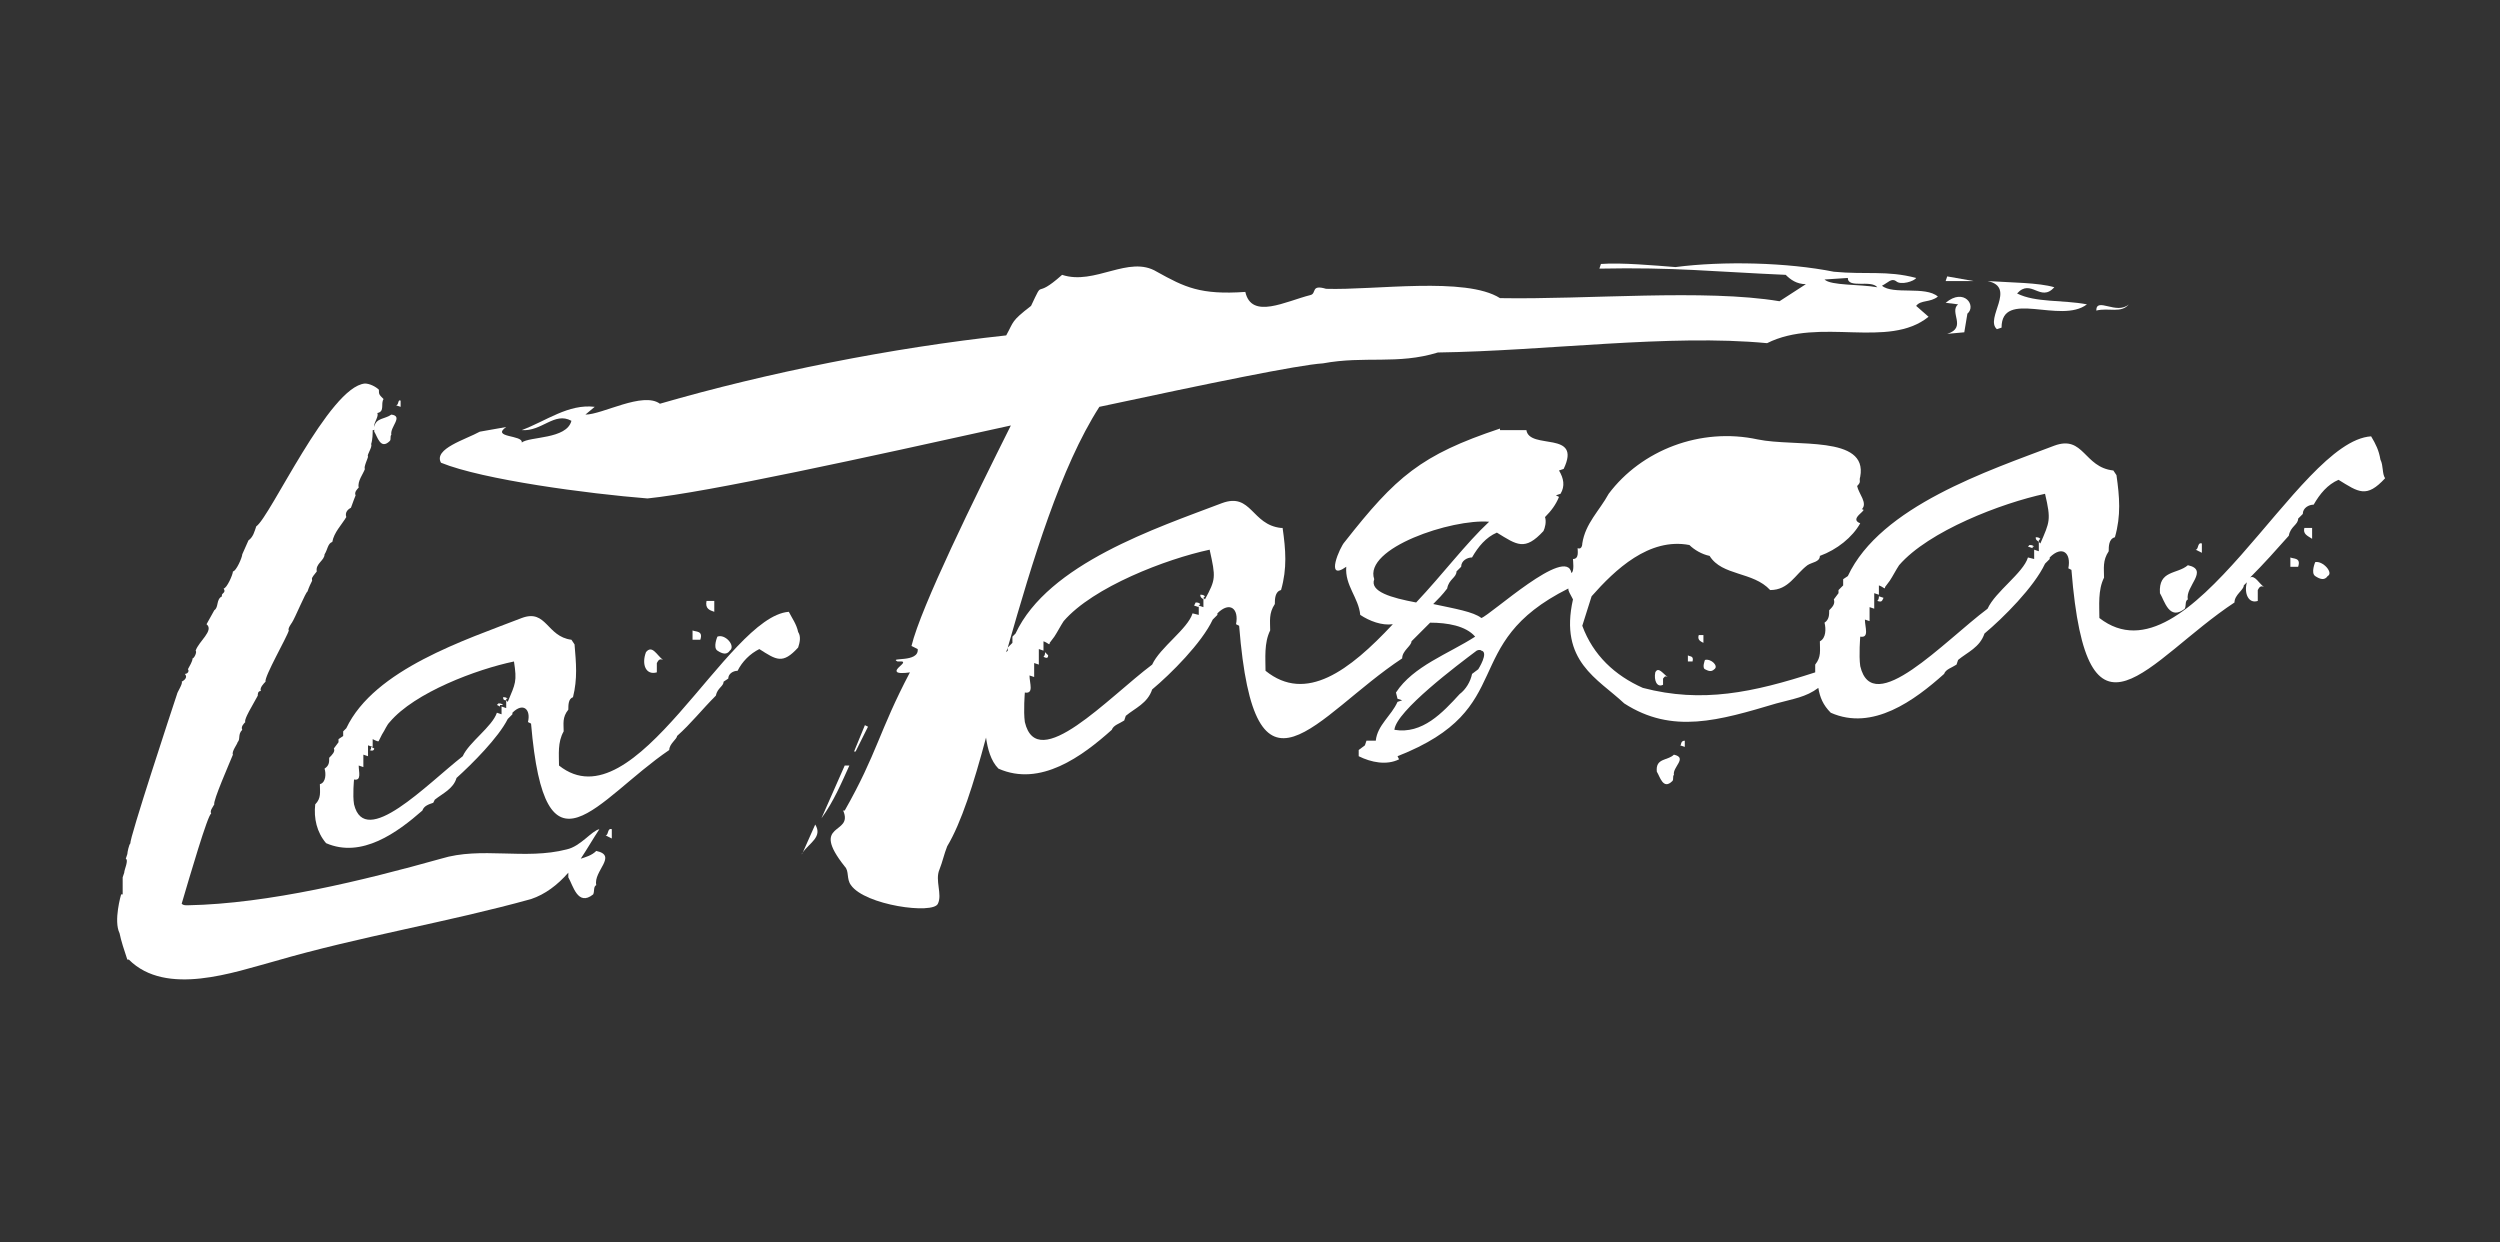 <?xml version="1.0" encoding="utf-8"?>
<!-- Generator: Adobe Illustrator 20.1.0, SVG Export Plug-In . SVG Version: 6.00 Build 0)  -->
<svg version="1.1" id="Layer_1" xmlns="http://www.w3.org/2000/svg" xmlns:xlink="http://www.w3.org/1999/xlink" x="0px" y="0px"
	 viewBox="0 0 161 80" style="enable-background:new 0 0 161 80;" xml:space="preserve">
<rect x="0" y="0" width="161" height="80" fill="#333333" stroke="none"/>
<style type="text/css">
	.st0{fill:#FFFFFF;}
</style>
<g>
	<path class="st0" d="M32.7,45c-0.1-0.1-0.2-0.1-0.3-0.1c0,0.2,0.1,0.2,0.2,0.2v-0.1L32.7,45z"/>
	<path class="st0" d="M32.4,45.4c-0.1-0.1-0.2-0.1-0.3-0.1l-0.1,0.1l0.2,0.1v-0.1L32.4,45.4z"/>
	<path class="st0" d="M50.8,39.4c-4,0.3-9.9,13.8-14.8,9.9c0-0.7-0.1-1.5,0.3-2.2c0-0.5-0.1-0.9,0.3-1.4c0-0.3,0-0.7,0.3-0.8
		c0.3-1.2,0.2-2.2,0.1-3.4l-0.2-0.3c-1.6-0.2-1.6-2-3.2-1.4c-3.6,1.4-9.5,3.3-11.3,7.1l-0.2,0.2v0.3l-0.3,0.2v0.2l-0.3,0.4
		c0.1,0.2-0.1,0.4-0.3,0.6c0,0.3,0,0.5-0.3,0.7c0.1,0.3,0.1,0.9-0.3,1c0,0.5,0.1,0.9-0.3,1.3c-0.1,0.9,0.1,1.8,0.7,2.5
		c2.3,1,4.6-0.7,6.2-2.1c0.1-0.3,0.4-0.4,0.7-0.5l0.1-0.2c0.5-0.4,1.2-0.7,1.4-1.4c1-0.9,2.7-2.6,3.3-3.8L33,46v-0.1
		c0.7-0.7,1.2-0.2,1,0.6l0.2,0.1c0.9,10.6,4.2,4.9,8.9,1.7c0-0.4,0.5-0.7,0.5-0.9c0.9-0.8,1.6-1.7,2.5-2.6c0.1-0.5,0.5-0.6,0.5-0.9
		l0.3-0.2c0-0.3,0.3-0.5,0.6-0.5c0.3-0.6,0.8-1.1,1.4-1.4c1.1,0.7,1.5,1,2.5-0.1c0.1-0.3,0.2-0.7,0-1C51.3,40.2,51,39.8,50.8,39.4z
		 M32.7,45.2l-0.1-0.1v0.5l-0.3-0.1v0.5L32,45.9c-0.3,0.9-1.8,1.9-2.2,2.8c-2.3,1.8-6.3,6-7,3.1c-0.1-0.6,0-1.6,0-1.6
		c0.5,0.1,0.3-0.5,0.3-0.9l0.3,0.1v-0.8l0.3,0.1V48l0.3,0.1v-0.5c0.2,0.1,0.4,0.2,0.4,0.1l0.2-0.4c0.2-0.3,0.3-0.6,0.5-0.8
		c1.6-1.9,5.6-3.4,8-3.9C33.3,43.9,33.2,44,32.7,45.2z"/>
	<path class="st0" d="M24.1,48.2l-0.2-0.1c0,0.1,0,0.2-0.1,0.2C24,48.4,24.1,48.3,24.1,48.2z"/>
	<path class="st0" d="M77.6,38.4c-0.1-0.1-0.2-0.1-0.3-0.1c0,0.2,0.1,0.2,0.2,0.3v-0.1L77.6,38.4z"/>
	<path class="st0" d="M67.5,42.2L67.3,42c0,0.1,0,0.2-0.1,0.3C67.4,42.4,67.5,42.4,67.5,42.2z"/>
	<path class="st0" d="M77.3,38.9c-0.1-0.1-0.2-0.1-0.3-0.1L76.9,39l0.3,0.1V39L77.3,38.9z"/>
	<path class="st0" d="M107.8,48.6c-0.4,0.4-1.2,0.2-1.1,1.1c0.2,0.3,0.4,1.2,1,0.6c0.1-0.1,0-0.3,0.1-0.4
		C107.7,49.4,108.7,48.8,107.8,48.6z"/>
	<path class="st0" d="M108.2,48l0.3,0.1v-0.4C108.2,47.7,108.3,48,108.2,48z"/>
	<path class="st0" d="M106.6,43.3c-0.1,0.5,0.1,1,0.5,0.8v-0.4c0.1-0.1,0.1-0.2,0.3-0.1C107.1,43.4,106.8,42.9,106.6,43.3z"/>
	<path class="st0" d="M108.7,42.6h0.3c0.1-0.4-0.2-0.3-0.3-0.4V42.6z"/>
	<path class="st0" d="M109.7,41.4v-0.5h-0.3C109.3,41.2,109.5,41.3,109.7,41.4z"/>
	<path class="st0" d="M109.8,42.5c0,0-0.2,0.5,0,0.6c0.2,0.1,0.4,0.2,0.6,0C110.7,42.9,110.2,42.4,109.8,42.5z"/>
	<path class="st0" d="M131.4,34.7c-0.1-0.1-0.2-0.1-0.3-0.1c0,0.2,0.1,0.2,0.2,0.3v-0.1L131.4,34.7z"/>
	<path class="st0" d="M153.3,29.6c-0.1-0.6-0.3-1-0.6-1.5c-4.8,0.3-11.7,16.2-17.5,11.7c0-0.8-0.1-1.8,0.3-2.6
		c0-0.6-0.1-1.1,0.3-1.7c0-0.3,0-0.8,0.4-0.9c0.4-1.4,0.3-2.6,0.1-4l-0.2-0.3c-1.9-0.2-1.9-2.3-3.8-1.6c-4.2,1.6-11.2,3.9-13.3,8.4
		l-0.3,0.2v0.4l-0.3,0.3v0.2l-0.3,0.4c0.1,0.3-0.1,0.5-0.3,0.7c0,0.3,0,0.6-0.3,0.8c0.1,0.4,0.1,1-0.3,1.2c0,0.6,0.1,1-0.3,1.5
		c0,0.2,0,0.3,0,0.5c-4,1.3-7.3,2-11.1,1c-1.8-0.8-3.2-2.1-3.9-4c0.2-0.6,0.4-1.3,0.6-1.9c1.5-1.7,3.7-3.8,6.3-3.3
		c0.3,0.3,0.8,0.6,1.3,0.7c0.8,1.3,2.8,1,3.9,2.2c1.2,0,1.6-1,2.4-1.6c0.3-0.2,0.8-0.2,0.8-0.6c1.1-0.4,2.1-1.2,2.6-2.1
		c-0.8-0.3,0.6-0.9,0.1-0.9c0.4-0.4-0.2-1-0.3-1.5c0.3-0.3,0.1-0.3,0.2-0.6c0.5-2.7-4.2-1.9-6.6-2.4c-3.7-0.8-7.5,0.7-9.6,3.5
		c-0.6,1.1-1.5,1.9-1.7,3.2c0,0.2-0.1,0.4-0.3,0.3c0,0.2,0.1,0.7-0.3,0.7c0,0.1,0.1,0.8-0.1,0.9c-0.3-1.8-5.2,2.7-5.8,2.9
		c-0.5-0.4-1.7-0.6-3.1-0.9c0.3-0.3,0.6-0.6,0.9-1c0.1-0.6,0.6-0.7,0.6-1.1l0.3-0.3c0-0.4,0.4-0.6,0.7-0.6c0.4-0.7,0.9-1.3,1.6-1.6
		c1.3,0.8,1.8,1.2,3-0.1c0.1-0.2,0.2-0.6,0.1-0.9c0.4-0.4,0.7-0.8,0.9-1.3l-0.2-0.1l0.3-0.1c0.3-0.5,0.2-1-0.1-1.5l0.3-0.1
		c1.2-2.5-2.2-1.2-2.4-2.5h-1.7v-0.1c-5.1,1.7-6.7,3.1-10,7.3c-0.3,0.3-1.3,2.6,0.1,1.6c-0.1,1.2,0.8,2,0.9,3.1
		c0.6,0.4,1.4,0.7,2.1,0.6c-2.8,3-5.6,5.1-8.2,3c0-0.8-0.1-1.8,0.3-2.6c0-0.6-0.1-1.1,0.3-1.7c0-0.3,0-0.8,0.4-0.9
		c0.4-1.4,0.3-2.6,0.1-4L82.5,34c-1.9-0.2-1.9-2.3-3.8-1.6c-4.2,1.6-11.2,3.9-13.3,8.4L65.2,41v0.4l-0.3,0.3
		c1.6-5.6,3.4-11.6,5.9-15.5c7-1.5,12.8-2.7,14.4-2.8c2.7-0.5,4.8,0.1,7.4-0.7c7-0.1,14.9-1.2,21.2-0.6c3.4-1.7,7.8,0.4,10.4-1.7
		l-0.8-0.7c0.3-0.4,0.9-0.2,1.4-0.6c-0.8-0.7-2.9-0.1-3.6-0.7c0.4-0.2,0.6-0.5,0.9-0.3c0.3,0.3,1.2,0,1.3-0.2
		c-1.9-0.5-3.2-0.2-5.3-0.4c-3-0.6-7.1-0.7-10.2-0.3c-1.3-0.1-3.5-0.3-4.8-0.2l-0.1,0.3c4.8-0.1,7.4,0.2,12,0.4
		c0.3,0.3,0.7,0.6,1.3,0.6l-1.7,1.1c-4.8-0.8-12.4-0.1-18-0.2c-2.2-1.4-8.1-0.5-11.2-0.6c-1-0.3-0.6,0.3-1,0.4
		c-1.6,0.4-3.8,1.6-4.2-0.2c-2.9,0.2-3.9-0.3-5.7-1.3c-1.8-1.1-4,0.9-6.1,0.2c-1.9,1.7-1.1,0.1-2,2c-1.3,1-1.1,1-1.6,1.9
		c-7.4,0.8-15.4,2.4-22.3,4.4c-1.1-0.8-3.7,0.7-4.8,0.7l0.6-0.5c-1.7-0.2-3.1,0.9-4.7,1.5c1.3,0.1,2.1-1.2,3.2-0.6
		c-0.3,1.2-2.7,1-3.2,1.4c0.1-0.5-2-0.3-1-1l-1.7,0.3c-0.9,0.5-3,1.1-2.5,2c2.7,1.1,9.5,2,13.3,2.3c3.9-0.4,13.9-2.6,23.4-4.7
		c-2.3,4.6-5.8,11.7-6.4,14.2l0.4,0.2c0.1,0.9-1.9,0.5-1.3,0.8c0.1,0,0.1,0,0.3,0c0.3,0.1-0.6,0.5-0.3,0.7c0.2,0.1,0.8,0,0.8,0
		c-2,3.8-2.1,5.2-4.2,8.9l-0.1,0c0.7,1.6-2.2,0.7,0.1,3.6c0.3,0.3,0.1,0.8,0.4,1.2c0.9,1.3,5.3,1.9,5.6,1.2c0.3-0.6-0.2-1.5,0.1-2.2
		c0.2-0.5,0.3-1,0.5-1.5c0.9-1.5,1.7-4,2.5-7c0.1,0.7,0.3,1.5,0.8,2c2.7,1.2,5.4-0.8,7.3-2.5c0.1-0.3,0.5-0.4,0.8-0.6l0.1-0.3
		c0.6-0.5,1.4-0.8,1.7-1.7c1.2-1,3.2-3,3.9-4.5l0.3-0.3v-0.1c0.8-0.8,1.4-0.3,1.2,0.7l0.2,0.1c1,12.5,4.9,5.8,10.5,2.1
		c0-0.5,0.6-0.8,0.6-1.1c0.4-0.4,0.8-0.8,1.2-1.2c1.1,0,2.3,0.2,2.9,0.9c-1.7,1.1-4,1.9-5.1,3.6l0.1,0.4l0.3,0.1l-0.3,0.1
		c-0.4,0.9-1.3,1.5-1.4,2.5H88L87.9,48l-0.4,0.3v0.4c0.8,0.4,1.8,0.6,2.6,0.2L90,48.7c7.9-3.1,3.8-7.2,11-10.8
		c0,0.2,0.1,0.3,0.3,0.7c-0.9,4,1.6,5.1,3.3,6.7c3.1,2,6.1,1.1,9.8,0c1.1-0.3,1.9-0.4,2.7-1c0.1,0.6,0.3,1.1,0.8,1.6
		c2.7,1.2,5.4-0.8,7.3-2.5c0.1-0.3,0.5-0.4,0.8-0.6l0.1-0.3c0.6-0.5,1.4-0.8,1.7-1.7c1.2-1,3.2-3,3.9-4.5l0.3-0.3v-0.1
		c0.8-0.8,1.4-0.3,1.2,0.7l0.2,0.1c1,12.5,4.9,5.8,10.5,2.1c0-0.5,0.6-0.8,0.6-1.1c0.1-0.1,0.1-0.1,0.2-0.2
		c-0.2,0.7,0.1,1.4,0.7,1.2V38c0.1-0.2,0.2-0.3,0.4-0.2c-0.3-0.2-0.6-0.8-0.9-0.6c0.9-0.9,1.7-1.8,2.5-2.7c0.1-0.6,0.6-0.7,0.6-1.1
		l0.3-0.3c0-0.4,0.4-0.6,0.7-0.6c0.4-0.7,0.9-1.3,1.6-1.6c1.3,0.8,1.8,1.2,3-0.1C153.4,30.5,153.5,30,153.3,29.6z M119,17.9
		c0,0.7,1.5,0.1,1.9,0.6c-1.1-0.2-3-0.1-3.4-0.5L119,17.9z M64.8,42c0-0.1,0.1-0.2,0.1-0.3v0.2L64.8,42z M77.6,38.6l-0.1-0.1v0.6
		l-0.3-0.1v0.6l-0.4-0.1c-0.3,1-2.1,2.2-2.6,3.3c-2.8,2.1-7.4,7.1-8.2,3.7c-0.1-0.7,0-1.9,0-1.9c0.6,0.1,0.3-0.6,0.3-1.1l0.3,0.1
		v-0.9l0.3,0.1v-1l0.3,0.1v-0.6c0.3,0.1,0.4,0.3,0.4,0.1l0.3-0.4c0.2-0.3,0.4-0.7,0.6-1c1.9-2.2,6.6-4,9.4-4.6
		C78.3,37.2,78.3,37.3,77.6,38.6z M88.5,37.3c-0.7-2,5-3.9,7.4-3.7c-1.5,1.4-3,3.4-4.7,5.2C89.6,38.5,88.2,38.1,88.5,37.3z
		 M89.9,40.3L89.9,40.3c0.1-0.1,0.1-0.1,0.1-0.1C89.9,40.2,89.9,40.3,89.9,40.3z M95.2,43.1l-0.4,0.3c-0.1,0.5-0.4,1-0.8,1.3
		c-1.1,1.2-2.4,2.6-4.2,2.3c0.1-1.2,4.1-4.2,5.3-5.1c0,0,0.2-0.1,0.3,0C95.9,42,95.2,43.1,95.2,43.1z M131.4,35l-0.1-0.1v0.6
		l-0.3-0.1V36l-0.4-0.1c-0.3,1-2.1,2.2-2.6,3.3c-2.8,2.1-7.4,7.1-8.2,3.7c-0.1-0.7,0-1.9,0-1.9c0.6,0.1,0.3-0.6,0.3-1.1l0.3,0.1
		v-0.9l0.3,0.1v-1l0.3,0.1v-0.6c0.3,0.1,0.4,0.3,0.4,0.1l0.3-0.4c0.2-0.3,0.4-0.7,0.6-1c1.9-2.2,6.6-4,9.4-4.6
		C132.1,33.5,132,33.6,131.4,35z"/>
	<path class="st0" d="M121.3,38.5l-0.3-0.1c0,0.1,0,0.2-0.1,0.3C121.2,38.8,121.2,38.7,121.3,38.5z"/>
	<path class="st0" d="M131,35.2c-0.1-0.1-0.2-0.1-0.3-0.1l-0.1,0.1l0.3,0.1v-0.1L131,35.2z"/>
	<path class="st0" d="M137.1,19.6c-0.8,0.7-2.1-0.5-2.1,0.4C135.8,19.8,136.6,20.2,137.1,19.6z"/>
	<path class="st0" d="M125.4,21.5l1.1-0.1l0.2-1.2c0.6-0.5-0.2-1.7-1.4-0.7l0.8,0.1C125.5,20.1,126.7,21.1,125.4,21.5z"/>
	<path class="st0" d="M125.4,17.8l-0.1,0.3l1.8,0C126.5,18,126,17.9,125.4,17.8z"/>
	<path class="st0" d="M128.6,21.2l0.3-0.1c0-2.5,3.8-0.2,5.5-1.5c-1.6-0.3-3.3-0.1-4.5-0.7c0.9-1,1.5,0.6,2.4-0.4
		c-1-0.3-2.8-0.3-4.3-0.4C129.9,18.5,127.8,20.5,128.6,21.2z"/>
	<path class="st0" d="M51.7,54.9c0.4-0.6,1.3-1,0.8-1.8L51.7,54.9z"/>
	<path class="st0" d="M51.7,54.9C51.6,55,51.6,55.1,51.7,54.9L51.7,54.9z"/>
	<polygon class="st0" points="55.7,46.7 55,48.4 55.1,48.4 55.9,46.8 	"/>
	<path class="st0" d="M54.4,49.3l-1.5,3.4c0.8-1.1,1.3-2.3,1.8-3.4L54.4,49.3z"/>
	<path class="st0" d="M44.6,40.6v0.6h0.5C45.3,40.6,44.8,40.7,44.6,40.6z"/>
	<path class="st0" d="M42.3,43.3v-0.6c0.1-0.2,0.2-0.3,0.4-0.2c-0.4-0.3-0.7-1-1.1-0.5C41.3,42.8,41.6,43.5,42.3,43.3z"/>
	<path class="st0" d="M47,41.9c0.4-0.3-0.3-1.1-0.8-0.9c0,0-0.3,0.7,0,0.9C46.5,42.1,46.8,42.2,47,41.9z"/>
	<path class="st0" d="M46,38.7h-0.5c-0.1,0.5,0.2,0.6,0.5,0.7V38.7z"/>
	<path class="st0" d="M39,53.8l0.4,0.2v-0.6C39.1,53.3,39.2,53.8,39,53.8z"/>
	<path class="st0" d="M38.4,54.8c-0.3,0.3-0.7,0.4-1,0.5c0.4-0.6,0.8-1.3,1.2-1.9c-0.5,0.1-1.2,1.1-2.1,1.3
		c-2.7,0.7-5.5-0.2-8.1,0.6c-5,1.4-11.1,2.9-16.3,3c-0.2,0-0.3,0-0.4-0.1c0.5-1.7,1.7-5.8,1.9-5.8c-0.1-0.2,0.1-0.4,0.2-0.6
		c-0.1-0.2,1-2.7,1.2-3.2c-0.1-0.2,0.3-0.7,0.3-0.8c0.2-0.2,0-0.5,0.3-0.8c-0.1-0.2,0.1-0.4,0.2-0.5c-0.1-0.1,0.3-0.8,0.3-0.8
		l0.5-0.9c0-0.1,0-0.3,0.2-0.3c-0.1-0.2,0.2-0.5,0.3-0.6c-0.1-0.3,1.4-2.9,1.5-3.3c-0.1-0.1,0.2-0.5,0.2-0.5c0.2-0.3,0.9-2,1-2
		c0.1-0.3,0.2-0.5,0.3-0.7c0-0.2-0.1-0.1,0.3-0.6c-0.1-0.5,0.5-0.7,0.5-1.1c0.2-0.3,0.2-0.7,0.5-0.8c0.1-0.6,0.6-1.1,0.9-1.6
		c-0.1-0.3,0.1-0.5,0.3-0.6c0.1-0.3,0.3-0.8,0.3-0.8c-0.1-0.2,0.1-0.4,0.2-0.5c-0.1-0.4,0.3-0.9,0.4-1.2c-0.1-0.1,0.2-0.7,0.2-0.8
		c-0.1-0.1,0.3-0.6,0.2-0.8c0.1-0.3,0.1-0.7,0.1-0.9c0.1,0,0.1,0,0.1-0.1c0,0.1,0,0.2,0,0.2c0.2,0.3,0.4,1.2,1,0.6
		c0.1-0.1,0-0.3,0.1-0.4c-0.1-0.5,0.8-1.2,0-1.3c-0.4,0.3-1,0.2-1.1,0.8c0,0,0,0,0-0.1c0-0.2,0.3-0.6,0.2-0.8
		c0.5-0.1,0.2-0.6,0.4-0.9c-0.3-0.3-0.3-0.3-0.3-0.6c-0.2-0.2-0.6-0.4-0.9-0.4c-2.3,0.2-6.1,8.6-7,9.2c-0.1,0.3-0.2,0.7-0.5,0.9
		l-0.4,0.9c0,0.2-0.4,1.1-0.6,1.1c0,0.2-0.4,1.1-0.6,1.1c0.2,0.3-0.2,0.3-0.1,0.5c-0.4,0.2-0.2,0.7-0.5,0.9l-0.5,0.9
		c0.5,0.4-0.5,1.1-0.7,1.7c0.1,0.1-0.1,0.5-0.2,0.5c0,0.2-0.2,0.5-0.3,0.7c0.1,0.1,0,0.3-0.2,0.3c0.2,0.2,0,0.4-0.2,0.5
		c0.1,0.1-0.3,0.7-0.3,0.8c-0.3,0.9-3.1,9.4-3,9.6c-0.1,0.1-0.2,0.6-0.2,0.7l-0.1,0.3C8.3,55.4,8,56,8,56.2l-0.1,0.3V57H7.9
		c0,0.5,0,0.6,0,0.6H7.8c0,0,0,0,0,0c0,0-0.5,1.7-0.1,2.5c0.1,0.5,0.3,1.1,0.5,1.7h0.1c2.4,2.4,6.8,0.8,9.4,0.1
		c5.5-1.6,11.1-2.5,16.5-4c0.9-0.3,1.7-0.9,2.4-1.7c0,0.1,0,0.2,0,0.3c0.3,0.5,0.6,1.9,1.6,1.1c0.1-0.2,0-0.5,0.2-0.6
		C38.2,56.1,39.8,55.1,38.4,54.8z"/>
	<path class="st0" d="M147.5,35.9v0.6h0.5C148.2,35.9,147.7,36,147.5,35.9z"/>
	<path class="st0" d="M149.1,36.2c0,0-0.3,0.7,0,0.9c0.3,0.2,0.6,0.3,0.8,0C150.3,36.9,149.6,36.1,149.1,36.2z"/>
	<path class="st0" d="M148.9,34.7v-0.7h-0.5C148.3,34.4,148.6,34.5,148.9,34.7z"/>
	<path class="st0" d="M141.8,35c-0.3-0.1-0.2,0.4-0.4,0.4l0.4,0.2V35z"/>
	<path class="st0" d="M140.7,39.2c0.1-0.2,0-0.5,0.2-0.6c-0.2-0.8,1.4-1.9,0-2.2c-0.7,0.6-1.9,0.3-1.8,1.8
		C139.4,38.7,139.7,40,140.7,39.2z"/>
	<path class="st0" d="M25.8,25.8c-0.2-0.1-0.1,0.3-0.3,0.3l0.3,0.1V25.8z"/>
</g>
</svg>

